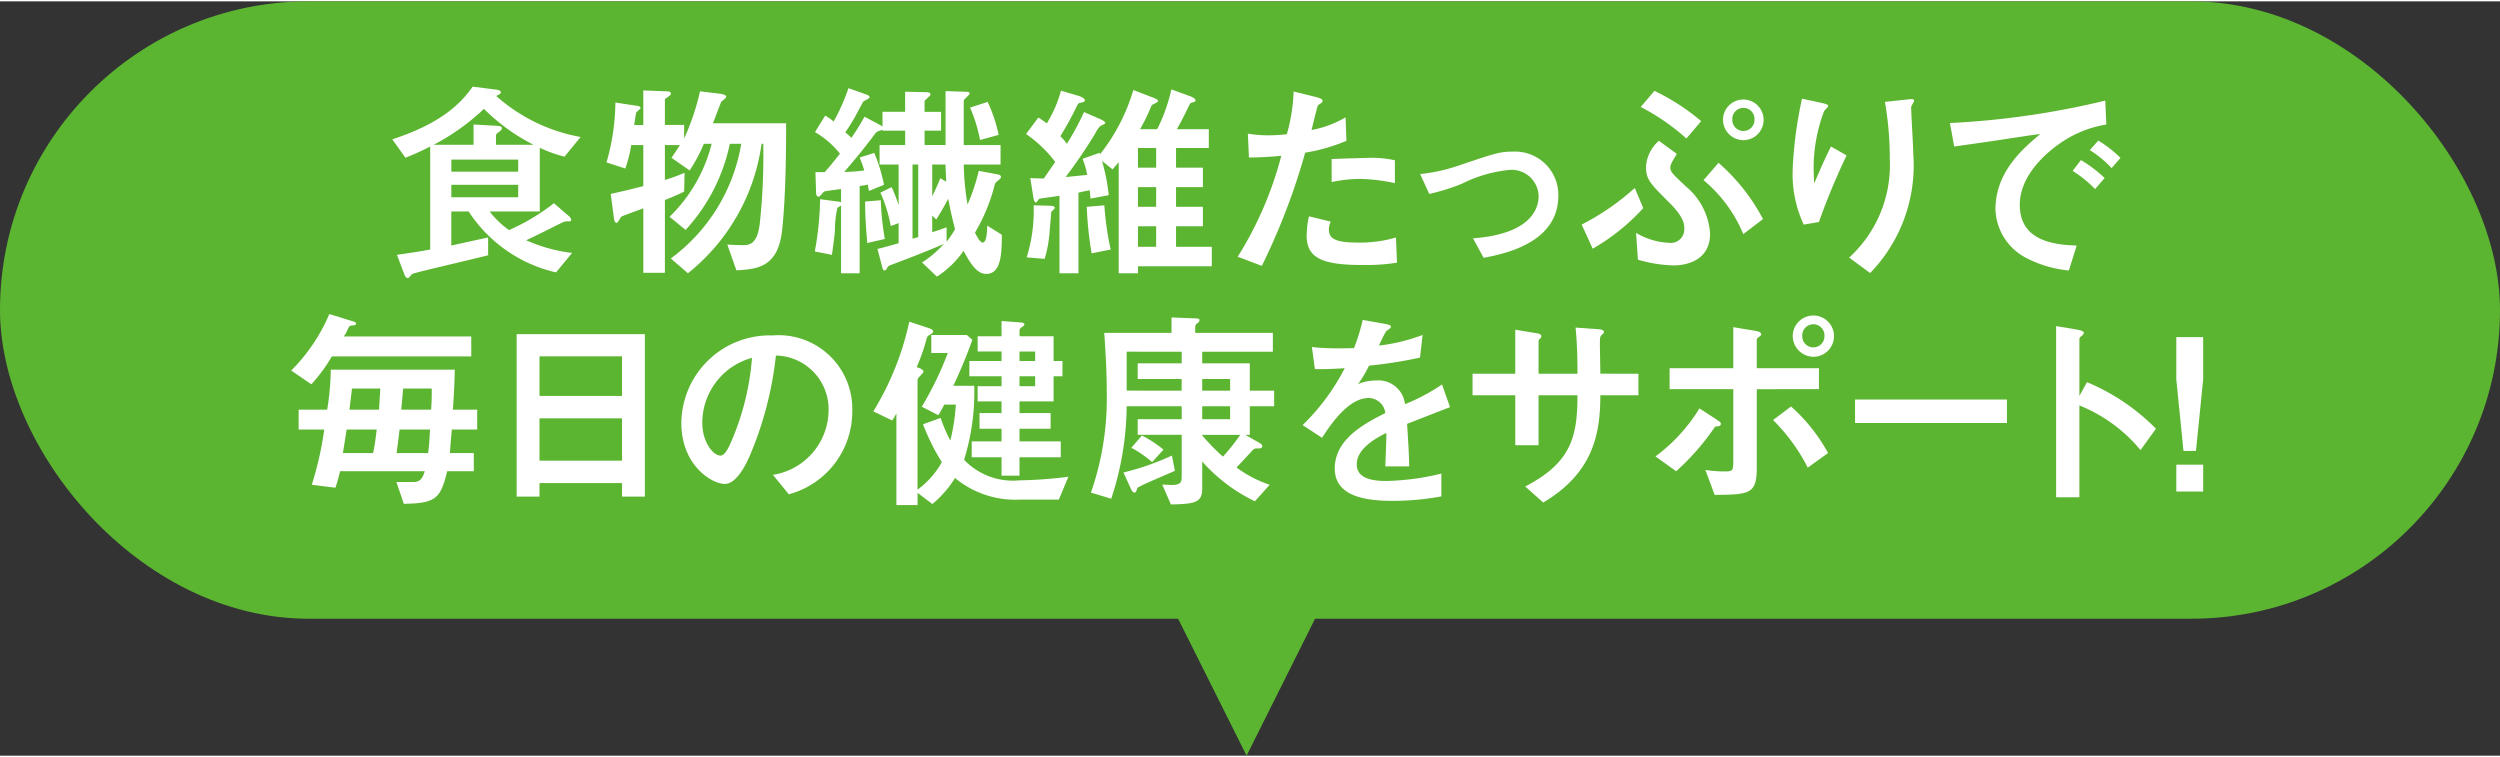 <svg id="デザイン" xmlns="http://www.w3.org/2000/svg" viewBox="0 0 141.732 42.765" width="142" height="43"><rect x="0" y="0" width="141.732" height="42.765" fill="#333333" stroke="none"/><defs><style>.cls-1{fill:#5cb531;}.cls-2{fill:#fff;}</style></defs><rect class="cls-1" width="141.732" height="35" rx="17.5"/><polygon class="cls-1" points="70.672 42.765 70.672 42.765 61.863 25.146 79.482 25.146 70.672 42.765"/><path class="cls-2" d="M27.674,14.394c-.672.18-4.174.984-4.293,1.056-.048.024-.204.24-.252.24-.12,0-.18-.144-.216-.24L22.505,14.37c.911-.132,1.235-.18,1.883-.3V8.23a14.628,14.628,0,0,1-1.403.636l-.744-1.044c2.951-.96,3.982-2.183,4.558-2.986l1.235.156c.228.025.36.06.36.168,0,.072-.036.084-.264.204A9.808,9.808,0,0,0,32.916,7.69l-.912,1.115a7.663,7.663,0,0,1-1.403-.503v3.61H27.758a4.886,4.886,0,0,0,1.103,1.055,11.997,11.997,0,0,0,2.542-1.523l.875.755a.313.313,0,0,1,.108.192c0,.06-.06.084-.12.084a.701.701,0,0,0-.432.084c-.408.204-1.451.732-2.003.984a8.888,8.888,0,0,0,2.603.719l-.911,1.104a8.06,8.06,0,0,1-4.954-3.454h-.983v1.931c.324-.072,1.787-.396,2.087-.456Zm2.579-6.26a11.094,11.094,0,0,1-2.818-2.039A12.582,12.582,0,0,1,24.58,8.134h2.267V6.982l1.307.072c.12.012.3.012.3.144,0,.072-.072.144-.24.264a.192.192,0,0,0-.096.192v.48Zm-.875.839h-3.79v.684h3.79ZM25.587,10.4v.708h3.79V10.4Z"/><path class="cls-2" d="M36.472,11.732c-.192.084-1.175.419-1.248.479-.048.048-.204.348-.264.348-.12,0-.144-.204-.156-.264l-.18-1.379c.756-.168,1.211-.276,1.847-.443V8.146h-.684a7.669,7.669,0,0,1-.336,1.332l-1.067-.348a12.536,12.536,0,0,0,.504-3.394l1.187.18c.168.024.24.06.24.12s-.216.216-.24.264-.084.468-.12.708h.516V5.051L37.791,5.1c.216.012.24.06.24.12,0,.084-.024.096-.24.252a.161.161,0,0,0-.096.168V7.006h1.091V7.774a13.521,13.521,0,0,0,.9-2.674l1.199.144c.024.012.288.048.288.168,0,.06-.24.24-.276.276-.048.072-.396,1.031-.48,1.223h4.15c0,1.403-.012,4.066-.228,6.069-.228,2.075-1.379,2.207-2.591,2.267l-.516-1.463c.204.024.648.036.864.036.348,0,.815,0,.971-1.163a35.574,35.574,0,0,0,.204-4.582h-.096a11.368,11.368,0,0,1-4.174,7.34l-.971-.839a10.139,10.139,0,0,0,3.994-6.5h-.647a10.331,10.331,0,0,1-2.507,4.881l-.911-.744a8.721,8.721,0,0,0,2.387-4.138h-.444a8.78,8.78,0,0,1-.804,1.511l-1.031-.72c.096-.144.144-.192.48-.72h-.852v1.979a9.602,9.602,0,0,0,1.116-.408l-.025,1.067c-.216.108-.408.204-1.091.48V15.39H36.472Z"/><path class="cls-2" d="M46.193,14.178a17.406,17.406,0,0,0,.3-2.962l.996.132a.364.364,0,0,1,.192.06V10.64c-.156.024-.875.108-.96.144-.048.024-.18.216-.228.24a.124.124,0,0,1-.096.048c-.108,0-.132-.144-.132-.252l-.036-1.14h.527c.336-.372.708-.852.864-1.044a5.026,5.026,0,0,0-1.415-1.223l.575-.935a2.429,2.429,0,0,1,.48.336A10.758,10.758,0,0,0,48.1,4.92l1.008.36c.084.024.192.084.192.156s-.324.204-.36.252-.396.732-.468.864c-.276.48-.42.684-.552.875a2.902,2.902,0,0,1,.348.311,13.204,13.204,0,0,0,.744-1.199l.875.468a.493.493,0,0,1,.144.096V6.263h1.283V5.124l1.151.024c.132,0,.288.012.288.132,0,.084-.336.312-.336.384v.6h.935V7.33H52.418v.815h1.188V5.087l1.055.036c.132,0,.312,0,.312.096,0,.084-.336.336-.336.408V8.146h2.087V9.249H54.637a14.866,14.866,0,0,0,.216,2.267,10.928,10.928,0,0,0,.636-1.907l1.02.192c.144.024.24.06.24.156,0,.06-.036.096-.24.264-.096.072-.108.132-.18.419a10.179,10.179,0,0,1-1.055,2.471c.132.264.3.564.432.564.252,0,.252-.708.264-.959l.828.516c-.012,1.007-.012,2.219-.887,2.219-.456,0-.804-.408-1.284-1.307a5.417,5.417,0,0,1-1.511,1.463l-.84-.803a6.06,6.06,0,0,0,1.235-1.056c-.696.312-1.919.791-2.878,1.151-.252.096-.276.096-.348.24-.036.048-.084.12-.144.12-.036,0-.084-.06-.108-.132l-.288-1.091c.264-.06.564-.144,1.2-.324V12.571l-.444.168a8.331,8.331,0,0,0-.588-1.895l.636-.312a8.36,8.36,0,0,1,.396,1.02V9.249h-1.08V8.146h1.451V7.33H50.031V7.282c-.3.096-.324.096-.432.24-.504.672-1.008,1.307-1.739,2.147A8.825,8.825,0,0,0,49,9.585c-.144-.456-.228-.636-.264-.731l.828-.264a9.348,9.348,0,0,1,.552,1.811l-.852.348c-.024-.108-.048-.252-.06-.359-.108.024-.348.06-.468.084v4.941H47.681V11.576a1.987,1.987,0,0,0-.204.132,5.54,5.54,0,0,0-.144,1.308c-.036.419-.12,1.007-.168,1.355Zm3.742-2.902a15.259,15.259,0,0,0,.228,2.195l-.996.228c-.084-1.007-.12-1.607-.12-2.351Zm1.799,2.183c.12-.036.192-.06.324-.096V9.249h-.324Zm1.907-3.238c0-.132-.036-.816-.036-.972H52.85v1.799c.108-.204.384-.815.456-1.019Zm.024,3.406a5.628,5.628,0,0,0,.48-.708c-.132-.503-.252-.995-.384-1.727-.18.324-.384.708-.683,1.175L52.85,12.14v.947c.156-.048.276-.084.816-.276Zm2.327-7.927a8.307,8.307,0,0,1,.624,1.871l-1.056.288a8.37,8.37,0,0,0-.564-1.835Z"/><path class="cls-2" d="M58.865,6.587a3.772,3.772,0,0,1,.48.336,7.09,7.09,0,0,0,.804-1.859l1.019.3c.192.06.336.156.336.252,0,.072-.036.084-.288.143-.096.024-.096.048-.204.252a16.563,16.563,0,0,1-.899,1.631,3.387,3.387,0,0,1,.372.432,15.513,15.513,0,0,0,.972-1.799l.96.42c.048.024.24.108.24.204,0,.06-.252.144-.288.18a1.531,1.531,0,0,0-.276.408,28.886,28.886,0,0,1-1.679,2.471c.18-.012.983-.096,1.223-.12a4.769,4.769,0,0,0-.264-.912l.96-.336.036.072A10.693,10.693,0,0,0,64.25,5.027l1.127.432c.204.084.276.12.276.192s-.324.192-.36.24c-.036.072-.156.372-.192.443a9.658,9.658,0,0,1-.468.912h.972a9.616,9.616,0,0,0,.803-2.255l1.091.396c.096.036.276.132.276.216s-.036.096-.228.144c-.072.024-.084.048-.18.252-.072.143-.288.611-.647,1.247h1.811V8.313H66.673V9.429h1.523v1.103H66.673V11.648h1.523v1.103H66.673v1.164H68.7v1.103h-4.186v.396H63.422V9.117c-.144.18-.228.264-.348.408l-.6-.479a10.743,10.743,0,0,1,.384,1.943l-1.032.192c-.036-.324-.036-.396-.048-.468-.108.012-.552.108-.636.132v4.569H60.065v-4.39c-.156.024-1.127.156-1.151.168-.036.024-.144.216-.18.216-.096,0-.143-.24-.156-.336l-.168-1.056c.324.024.54.024.768.024q.324-.467.647-.936A7.108,7.108,0,0,0,58.17,7.522Zm.684,5.001c.072,0,.252.024.252.12,0,.06-.192.192-.204.24,0,.012-.084,1.031-.096,1.163a6.961,6.961,0,0,1-.276,1.487l-1.019-.084a8.937,8.937,0,0,0,.396-2.95Zm3.059-.024a17.064,17.064,0,0,0,.36,2.506l-1.08.216a19.877,19.877,0,0,1-.276-2.638Zm2.938-2.135V8.313H64.514V9.429Zm0,1.103H64.514V11.648h1.032ZM64.514,12.751v1.164h1.032V12.751Z"/><path class="cls-2" d="M74.607,5.423c.096.024.371.108.371.192a.17.17,0,0,1-.036.12c-.036.036-.204.132-.228.168-.036.048-.312,1.211-.36,1.391a5.921,5.921,0,0,0,1.931-.719l.048,1.331a10.168,10.168,0,0,1-2.338.672,37.353,37.353,0,0,1-2.458,6.417l-1.368-.516A20.429,20.429,0,0,0,72.64,8.757c-.684.06-1.067.084-1.835.096l-.06-1.355a6.504,6.504,0,0,0,1.164.096,9.634,9.634,0,0,0,1.044-.06,9.847,9.847,0,0,0,.384-2.423ZM79.2,14.814a10.758,10.758,0,0,1-1.943.132c-2.231,0-3.178-.36-3.178-1.655a4.869,4.869,0,0,1,.132-1.104l1.235.3a1.001,1.001,0,0,0-.108.444c0,.456.252.744,1.583.744a7.223,7.223,0,0,0,2.219-.288Zm-.12-4.509a10.482,10.482,0,0,0-1.943-.24,7.838,7.838,0,0,0-1.643.18V8.938c.312-.012,1.703-.06,1.979-.06a6.03,6.03,0,0,1,1.607.132Z"/><path class="cls-2" d="M83.511,13.435c3.358-.252,3.718-1.751,3.718-2.398a1.531,1.531,0,0,0-1.583-1.487,7.636,7.636,0,0,0-2.77.791,11.627,11.627,0,0,1-1.847.576l-.516-1.127a9.879,9.879,0,0,0,2.111-.456c2.159-.731,2.398-.815,3.166-.815a2.451,2.451,0,0,1,2.555,2.506c0,2.687-3.094,3.298-4.233,3.514Z"/><path class="cls-2" d="M89.67,12.655a13.978,13.978,0,0,0,3.01-2.075l.48,1.139a11.676,11.676,0,0,1-2.866,2.303Zm3.082.468a3.952,3.952,0,0,0,1.847.564.772.772,0,0,0,.888-.828c0-.251-.048-.66-.876-1.475-1.031-1.031-1.295-1.283-1.295-1.991a2.108,2.108,0,0,1,.732-1.487l1.02.744c-.372.576-.372.684-.372.768,0,.24.084.324.888,1.08A3.796,3.796,0,0,1,96.95,13.159c0,1.763-1.751,1.811-2.075,1.811A7.865,7.865,0,0,1,92.86,14.646ZM95.606,7.774a12.317,12.317,0,0,0-2.59-1.787l.779-.912a12.46,12.46,0,0,1,2.651,1.715Zm3.226,5.421a7.94,7.94,0,0,0-2.254-3.058l.852-.983a11.068,11.068,0,0,1,2.519,3.19ZM97.681,6.694A1.152,1.152,0,1,1,98.832,7.87,1.165,1.165,0,0,1,97.681,6.694Zm1.787,0a.63.63,0,1,0-1.259,0,.63.63,0,1,0,1.259,0Z"/><path class="cls-2" d="M102.256,12.655a6.815,6.815,0,0,1-.624-3.13,23.305,23.305,0,0,1,.528-4.006l1.067.228c.264.06.42.096.42.192,0,.048-.216.24-.24.3a9.161,9.161,0,0,0-.588,3.107c0,.371.024.803.036.971.456-1.079.708-1.607.947-2.087l.888.504a37.968,37.968,0,0,0-1.571,3.778Zm2.578,1.871a7.104,7.104,0,0,0,2.303-5.589,18.696,18.696,0,0,0-.275-3.238l1.235-.132c.288-.036.42-.048.42.072,0,.048-.168.288-.168.348,0,.384.12,2.255.12,2.687a8.748,8.748,0,0,1-2.447,6.729Z"/><path class="cls-2" d="M119.413,6.982A6.39,6.39,0,0,0,116.75,8.074c-.66.468-2.243,1.739-2.243,3.466,0,2.051,1.967,2.267,3.227,2.303l-.444,1.415a6.551,6.551,0,0,1-2.339-.672,3.219,3.219,0,0,1-1.823-2.782c0-2.147,1.559-3.454,2.542-4.282-.384.036-2.051.3-2.387.348-.852.132-1.583.228-2.495.36l-.24-1.331A47.367,47.367,0,0,0,119.353,5.627Zm-.636,3.658a7.089,7.089,0,0,0-1.271-1.031l.468-.612a7.49,7.49,0,0,1,1.343,1.02Zm.935-1.187a6.179,6.179,0,0,0-1.235-1.02l.48-.54a6.591,6.591,0,0,1,1.259.983Z"/><path class="cls-2" d="M26.718,20.127H18.814a8.907,8.907,0,0,1-1.163,1.583l-1.14-.78A10.115,10.115,0,0,0,18.67,17.728l1.403.432c.024.012.108.036.108.108,0,.096-.096.096-.252.108-.12.012-.144.072-.216.216a1.693,1.693,0,0,1-.228.408h7.232Zm-9.787,4.149V23.148H18.55a15.629,15.629,0,0,0,.204-2.267h7.028c-.012.912-.084,1.943-.108,2.267h1.379v1.127H25.614c-.036.408-.06.672-.108,1.332h1.355v1.031H25.351c-.372,1.559-.66,1.823-2.458,1.847l-.42-1.235h.972c.419,0,.527-.276.635-.612H19.282c-.156.624-.192.708-.264.936l-1.343-.168a19.054,19.054,0,0,0,.708-3.13Zm2.723,0c-.036.204-.18,1.14-.216,1.332h1.715c.072-.348.12-.624.204-1.332Zm1.835-1.127c.012-.192.06-1.031.072-1.199h-1.607c-.012.108-.12,1.02-.144,1.199Zm1.163,1.127c-.036.336-.156,1.259-.168,1.332H24.271c.072-.564.084-.864.108-1.332Zm1.787-1.127a11.54,11.54,0,0,0,.036-1.199H22.856c-.012.192-.096,1.02-.108,1.199Z"/><path class="cls-2" d="M35.263,28.078v-.768H30.586v.768H29.291v-9.211h7.268v9.211Zm0-7.952H30.586v2.243h4.677Zm0,3.514H30.586v2.399h4.677Z"/><path class="cls-2" d="M43.82,26.843a3.731,3.731,0,0,0,3.154-3.61,3.048,3.048,0,0,0-2.986-3.154,19.9,19.9,0,0,1-1.487,5.697c-.12.275-.696,1.583-1.403,1.583-.744,0-2.471-1.056-2.471-3.454a5.015,5.015,0,0,1,5.169-4.965,4.177,4.177,0,0,1,4.521,4.306A4.854,4.854,0,0,1,44.72,27.946Zm-4.005-2.938c0,1.067.611,1.847,1.031,1.847.264,0,.48-.492.636-.852A14.778,14.778,0,0,0,42.633,20.21,3.821,3.821,0,0,0,39.815,23.904Z"/><path class="cls-2" d="M53.326,23.616a8.592,8.592,0,0,0,.552,1.283,11.58,11.58,0,0,0,.312-2.038h-.66a4.446,4.446,0,0,1-.336.6l-.936-.48a18.595,18.595,0,0,0,1.475-3.046h-.935v-1.02H54.813l.312.276a28.038,28.038,0,0,1-1.08,2.603h1.188a12.957,12.957,0,0,1-.576,4.198,3.84,3.84,0,0,0,3.142,1.163,24.419,24.419,0,0,0,2.77-.204l-.54,1.295H57.836a5.356,5.356,0,0,1-3.694-1.223,6.015,6.015,0,0,1-1.284,1.475l-.839-.636v.696H50.819V23.364a4.517,4.517,0,0,1-.24.396l-1.068-.516a16.229,16.229,0,0,0,2.039-5.085l1.127.372c.096.036.228.084.228.192,0,.072-.096.132-.252.216-.048.024-.096.084-.132.228a10.669,10.669,0,0,1-.552,1.571c.096.036.384.108.384.264,0,.048-.156.192-.24.288a.295.295,0,0,0-.096.252v6.141a4.812,4.812,0,0,0,1.379-1.559,12.27,12.27,0,0,1-1.067-2.147ZM56.78,24.948v-.72H55.533V23.34H56.78v-.66h-1.355v-.863H56.78v-.564H54.957V20.39H56.78v-.54h-1.355v-.864H56.78v-.863l.972.072c.18.012.324.024.324.12,0,.059-.06.096-.18.18a.207.207,0,0,0-.096.18v.312h1.931V20.39h.503v.863h-.503v1.427H57.799v.66h1.763v.888H57.799v.72h2.339v.899H57.799v1.044H56.78V25.847H55.089v-.899Zm1.907-5.097h-.888v.54h.888Zm-.888,1.403v.564h.888v-.564Z"/><path class="cls-2" d="M71.358,25.008c.132.072.204.12.204.216s-.108.12-.168.12c-.252,0-.288,0-.396.12-.3.324-.624.684-.899.96a6.693,6.693,0,0,0,1.883.983l-.839.935a9.437,9.437,0,0,1-2.986-2.255v1.547c0,.779-.42.863-1.775.887L65.89,27.394c.144,0,.36.024.516.024.587,0,.587-.192.587-.528v-2.315H64.499v-.887h2.494v-.732H63.874a17.009,17.009,0,0,1-.875,5.241L61.848,27.85a16.229,16.229,0,0,0,.899-5.601c0-1.044-.048-2.087-.144-3.454h3.814V17.92l1.223.048c.324.012.36.012.36.12,0,.06-.012.072-.144.18a.222.222,0,0,0-.096.168v.36h4.402v1.067H68.156v.66H70.855v1.547h1.379v.887H70.855v1.619h-.252Zm-4.75,1.607c-.335.156-2.051.863-2.123.971-.012.024-.06.168-.072.192a.11.11,0,0,1-.108.072c-.072,0-.144-.12-.18-.192l-.432-.948a14.842,14.842,0,0,0,2.747-.96Zm.384-4.545v-.66H64.499V20.522h2.494v-.66H63.874v2.207ZM65.314,26.123a6.13,6.13,0,0,0-1.175-.815l.6-.696a6.744,6.744,0,0,1,1.223.804Zm2.818-1.547a11.663,11.663,0,0,0,1.199,1.235,11.628,11.628,0,0,0,.983-1.235Zm1.607-3.166h-1.583v.66h1.583Zm0,2.279v-.732h-1.583v.732Z"/><path class="cls-2" d="M82.207,23.005c-.384.144-2.087.815-2.435.947.048.791.108,1.631.12,2.411H78.537c.06-1.559.06-1.595.06-1.895-.432.216-1.679.828-1.679,1.775,0,.864.996.948,1.703.948a14.248,14.248,0,0,0,3.094-.42V28.066a15.546,15.546,0,0,1-2.71.252c-1.367,0-3.334-.156-3.334-1.835,0-1.703,1.763-2.579,2.866-3.143a.959.959,0,0,0-.947-.852c-1.103,0-2.087,1.392-2.639,2.255l-1.103-.72a12.304,12.304,0,0,0,2.387-3.226c-.156.012-1.127.072-1.691.048l-.168-1.247a13.559,13.559,0,0,0,1.559.072c.3,0,.336,0,.828-.012a11.242,11.242,0,0,0,.492-1.595l1.163.204c.432.072.432.12.432.18s-.024.084-.264.252a7.336,7.336,0,0,0-.408.815,10.336,10.336,0,0,0,2.471-.6l-.144,1.283a25.728,25.728,0,0,1-2.89.456,6.983,6.983,0,0,1-.624,1.044,2.74,2.74,0,0,1,1.043-.204,1.514,1.514,0,0,1,1.619,1.343,10.904,10.904,0,0,0,2.099-1.116Z"/><path class="cls-2" d="M92.886,21.11V22.333H90.727c0,2.195-.408,4.401-3.238,6.081l-1.02-.912c2.603-1.343,2.962-2.818,2.962-5.169h-2.207v2.831H85.906V22.333H83.483V21.11h2.422V18.615l1.164.192c.204.036.312.072.312.168a.19.19,0,0,1-.084.156.219.219,0,0,0-.072.204V21.11h2.207c0-.444,0-1.535-.108-2.615l1.175.084c.228.012.432.036.432.156a.212.212,0,0,1-.108.156c-.12.12-.12.168-.12.551,0,.264.024,1.427.024,1.667Z"/><path class="cls-2" d="M93.852,25.799a9.659,9.659,0,0,0,2.495-2.723l.923.6c.264.18.288.192.288.276,0,.132-.12.132-.228.144-.096,0-.096.024-.168.12a13.907,13.907,0,0,1-2.135,2.423Zm2.83.767a7.181,7.181,0,0,0,1.055.084c.528,0,.528-.036.528-.684V21.985h-3.61V20.798h3.61V18.471l1.223.204c.252.036.36.108.36.204,0,.048-.012.06-.156.168a.183.183,0,0,0-.096.192v1.559h3.526v1.188H99.597v4.449c0,1.511-.419,1.523-2.387,1.547Zm5.805-.132a10.517,10.517,0,0,0-1.967-2.698l1.019-.768a9.786,9.786,0,0,1,2.099,2.639Zm-.852-7.472a1.17,1.17,0,1,1,1.163,1.188A1.186,1.186,0,0,1,101.636,18.963Zm1.799,0a.63.63,0,1,0-1.259,0,.63.63,0,1,0,1.259,0Z"/><path class="cls-2" d="M113.779,22.573v1.331h-8.611V22.573Z"/><path class="cls-2" d="M118.317,21.589a11.92,11.92,0,0,1,3.91,2.639l-.875,1.211a8.72,8.72,0,0,0-3.466-2.531v5.205h-1.319V18.411l1.079.18c.36.06.492.108.492.204a.233.233,0,0,1-.108.156c-.143.12-.143.132-.143.204v3.214Z"/><path class="cls-2" d="M123.381,19.035h1.523v2.387l-.408,4.066h-.708l-.408-4.066Zm0,8.755v-1.523h1.523V27.79Z"/></svg>